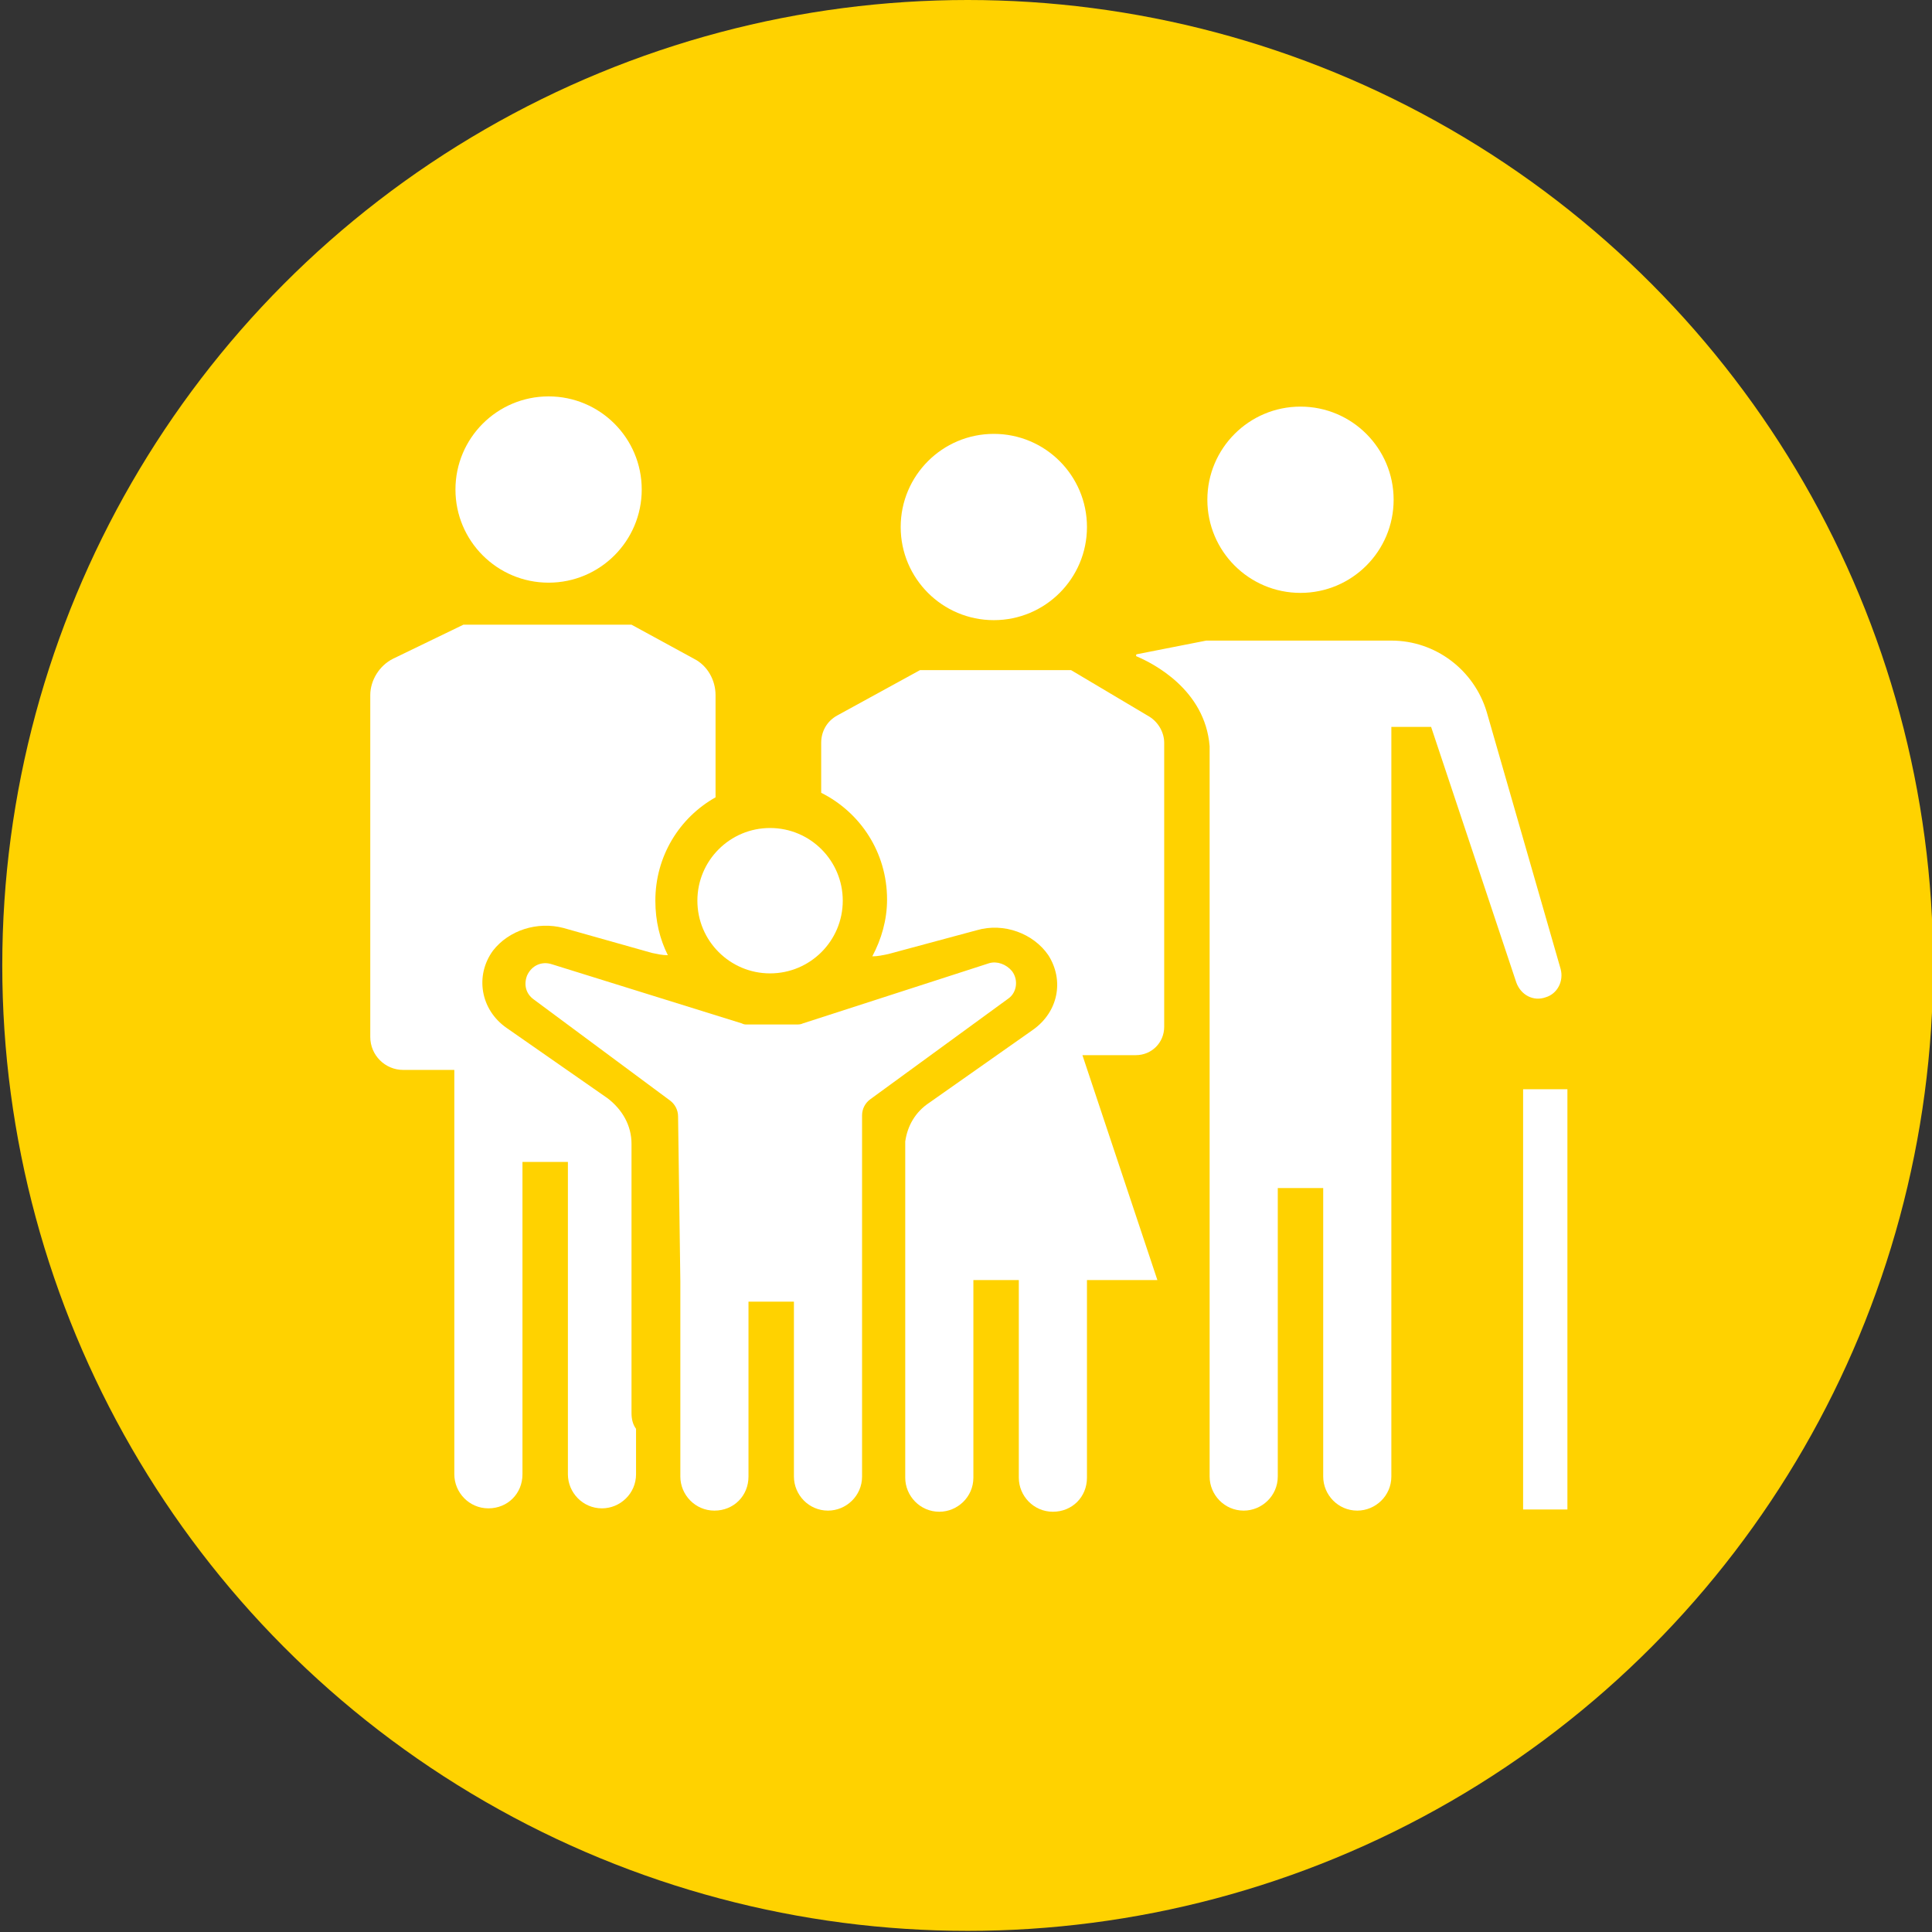 <?xml version="1.0" encoding="UTF-8"?> <svg xmlns="http://www.w3.org/2000/svg" xmlns:xlink="http://www.w3.org/1999/xlink" version="1.1" x="0px" y="0px" viewBox="0 0 170.1 170.1" style="enable-background:new 0 0 170.1 170.1;" xml:space="preserve"><rect x="0" y="0" width="170.1" height="170.1" fill="#333333" stroke="none"/> <style type="text/css"> .st0{display:none;} .st1{fill:#FFD200;} .st2{fill:#FFFFFF;} </style> <g id="Ebene_1" class="st0"> <image style="display:inline;overflow:visible;" width="709" height="709" transform="matrix(0.24 0 0 0.24 9.445431e-02 -0.323)"> </image> </g> <g id="Ebene_2"> <circle class="st1" cx="85.2" cy="85" r="85"></circle> </g> <g id="Ebene_3"> <g> <circle class="st2" cx="114.5" cy="44" r="8.2"></circle> <rect x="134.1" y="95.9" class="st2" width="3.9" height="37"></rect> <path class="st2" d="M137.4,85.3l-6.5-22.6c-1.1-3.7-4.5-6.3-8.4-6.3h-16.3l-6.1,1.2c-0.1,0-0.1,0.2,0,0.2c1.4,0.6,6,2.9,6.4,7.9 V101v3.6v25.4c0,1.6,1.3,3,3,3c1.6,0,3-1.3,3-3v-25.4h4v25.4c0,1.6,1.3,3,3,3c1.6,0,3-1.3,3-3v-25.4V101V64h3.5l7.5,22.5 c0.4,1.1,1.5,1.7,2.6,1.3C137.1,87.5,137.7,86.4,137.4,85.3z"></path> </g> <g> <circle class="st2" cx="67.8" cy="79.3" r="6.4"></circle> <path class="st2" d="M89.1,85.5c-0.5-0.6-1.3-0.9-2-0.7l-16.4,5.3c-0.2,0.1-0.4,0.1-0.6,0.1l-4.3,0c-0.2,0-0.3,0-0.5-0.1 l-16.7-5.2c-0.9-0.3-1.8,0.1-2.2,1l0,0c-0.3,0.8-0.1,1.6,0.6,2.1l12,8.9c0.4,0.3,0.7,0.8,0.7,1.4l0.2,14.5c0,0.1,0,0.1,0,0.2V130 c0,1.6,1.3,3,3,3s3-1.3,3-3v-15.4h4V130c0,1.6,1.3,3,3,3c1.6,0,3-1.3,3-3v-17.2v-11.5v-3.1c0-0.6,0.3-1.1,0.7-1.4l12.2-8.9 C89.5,87.4,89.7,86.3,89.1,85.5z"></path> </g> <g> <circle class="st2" cx="48.3" cy="43.1" r="8.2"></circle> <g> <path class="st2" d="M55.6,124.4v-23.7c0-1.6-0.8-3-2.1-4l-8.9-6.2c-2.3-1.6-2.8-4.6-1.2-6.8l0,0c1.4-1.8,3.9-2.6,6.2-2l7.8,2.2 c0.5,0.1,0.9,0.2,1.4,0.2c-0.7-1.4-1.1-3-1.1-4.8c0-3.9,2.1-7.3,5.3-9.1v-9c0-1.3-0.7-2.6-1.9-3.2l-5.5-3H40.8l-6.2,3 c-1.2,0.6-2,1.9-2,3.2v30.1c0,1.6,1.3,2.9,2.9,2.9H40v6.6v1.5v27.5c0,1.6,1.3,3,3,3s3-1.3,3-3v-27.5h4v27.5c0,1.6,1.3,3,3,3 c1.6,0,3-1.3,3-3v-4C55.7,125.4,55.6,124.9,55.6,124.4z"></path> </g> </g> <g> <circle class="st2" cx="87.5" cy="46.4" r="8.2"></circle> <g> <path class="st2" d="M101.2,63.1l-6.9-4.1H81L73.7,63c-0.9,0.5-1.4,1.4-1.4,2.4v4.4c3.4,1.7,5.8,5.2,5.8,9.4c0,1.8-0.5,3.5-1.3,5 c0.5,0,0.9-0.1,1.4-0.2l7.8-2.1c2.4-0.7,5,0.3,6.3,2.2c1.4,2.2,0.9,5-1.4,6.6l-9.1,6.4c-1.2,0.8-1.9,2-2.1,3.4v0.6v11.6v17.4 c0,1.6,1.3,3,3,3c1.6,0,3-1.3,3-3v-17.4h4v17.4c0,1.6,1.3,3,3,3s3-1.3,3-3v-17.4h6.2l-6.6-19.8h4.7c1.4,0,2.5-1.1,2.5-2.5V65.6 v-0.2C102.5,64.5,102,63.6,101.2,63.1z"></path> </g> </g> </g> </svg> 
